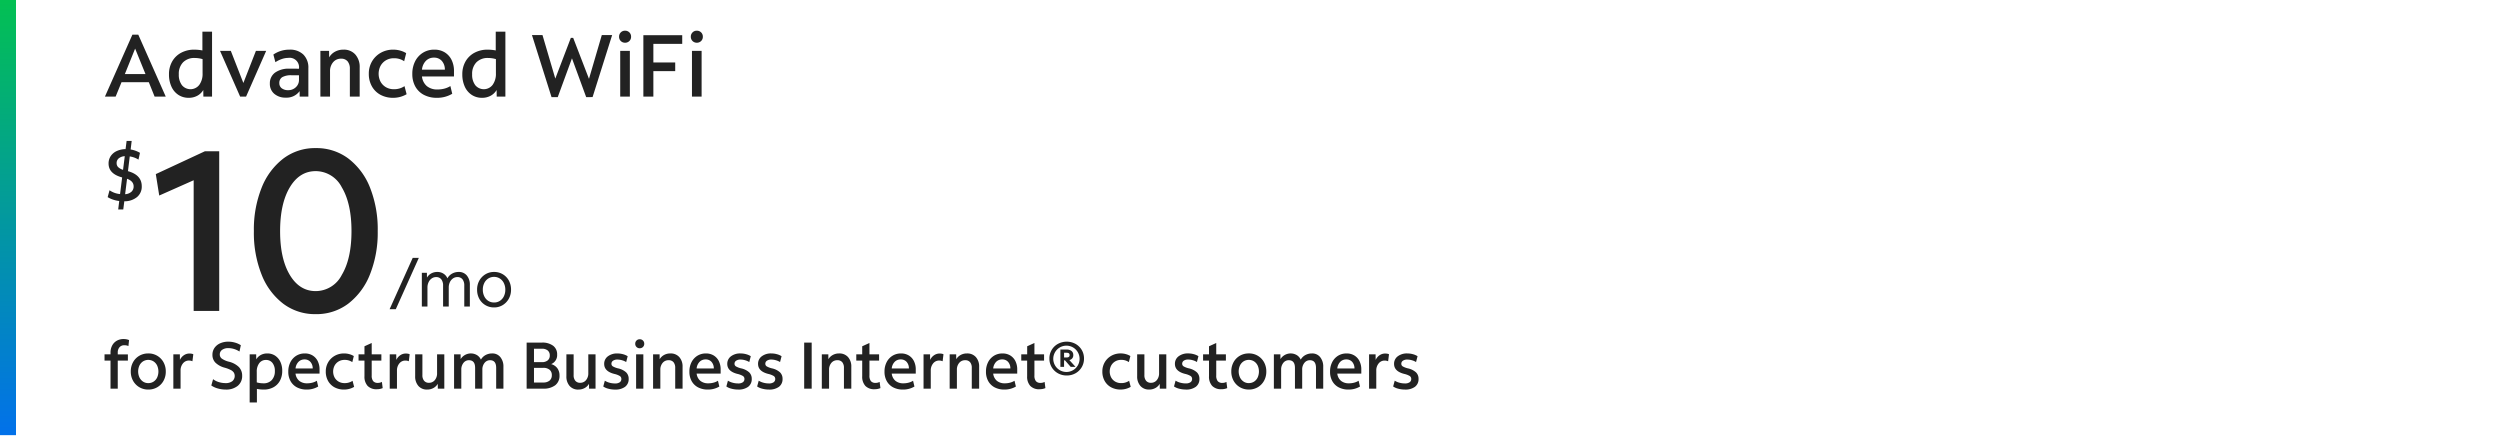 <svg xmlns="http://www.w3.org/2000/svg" xmlns:xlink="http://www.w3.org/1999/xlink" width="570" height="100" viewBox="0 0 570 100">
  <defs>
    <clipPath id="clip-path">
      <rect id="Rectangle_45846" data-name="Rectangle 45846" width="570" height="100" transform="translate(6743 -2399)" fill="#fff"/>
    </clipPath>
    <clipPath id="clip-path-2">
      <rect id="Rectangle_39742" data-name="Rectangle 39742" width="235" height="50" transform="translate(0 1071)" fill="#222"/>
    </clipPath>
    <linearGradient id="linear-gradient" x1="0.5" y1="1" x2="0.5" gradientUnits="objectBoundingBox">
      <stop offset="0" stop-color="#0271ea"/>
      <stop offset="1" stop-color="#03c151"/>
    </linearGradient>
  </defs>
  <g id="Mask_Group_68233" data-name="Mask Group 68233" transform="translate(-6743 2399)" clip-path="url(#clip-path)">
    <g id="Group_66226" data-name="Group 66226" transform="translate(0 57)">
      <g id="Group_59940" data-name="Group 59940" transform="translate(6766.548 -3552.438)">
        <path id="Path_83677" data-name="Path 83677" d="M1.65,16V9.6H.285V8.185H1.65V7.8a3.386,3.386,0,0,1,.375-1.627A2.714,2.714,0,0,1,3.075,5.08,3.092,3.092,0,0,1,4.65,4.69a3.322,3.322,0,0,1,.637.06,3.006,3.006,0,0,1,.592.18L5.73,6.3a1.491,1.491,0,0,0-.435-.15,2.6,2.6,0,0,0-.48-.045,1.418,1.418,0,0,0-1.11.45A1.794,1.794,0,0,0,3.3,7.8v.39H5.61V9.6H3.3V16Zm8.61.21a3.927,3.927,0,0,1-2.048-.54A3.869,3.869,0,0,1,6.788,14.2a4.276,4.276,0,0,1-.517-2.115A4.276,4.276,0,0,1,6.788,9.97,3.814,3.814,0,0,1,8.212,8.507a3.97,3.97,0,0,1,2.048-.533,3.859,3.859,0,0,1,3.472,2.01A4.276,4.276,0,0,1,14.25,12.1a4.276,4.276,0,0,1-.517,2.115,3.831,3.831,0,0,1-1.417,1.462A3.959,3.959,0,0,1,10.26,16.21Zm0-1.47a2.17,2.17,0,0,0,1.2-.337,2.267,2.267,0,0,0,.818-.937,3.349,3.349,0,0,0,0-2.738,2.331,2.331,0,0,0-.818-.938,2.267,2.267,0,0,0-2.392-.007,2.352,2.352,0,0,0-.818.93,3.272,3.272,0,0,0,0,2.738,2.4,2.4,0,0,0,.818.945A2.1,2.1,0,0,0,10.26,14.74ZM15.975,16V8.185H17.46l.015,1.275a2.556,2.556,0,0,1,.885-1.065,2.217,2.217,0,0,1,1.29-.4,2.681,2.681,0,0,1,.5.045,1.27,1.27,0,0,1,.375.12L20.325,9.76a1.673,1.673,0,0,0-.4-.128,2.261,2.261,0,0,0-.413-.037,1.7,1.7,0,0,0-1.342.645,2.484,2.484,0,0,0-.548,1.665V16Zm11.925.21a6.47,6.47,0,0,1-1.8-.255,4.771,4.771,0,0,1-1.47-.675l.405-1.44a3.92,3.92,0,0,0,1.29.66,5.134,5.134,0,0,0,1.545.24,2.454,2.454,0,0,0,1.538-.435,1.548,1.548,0,0,0,.352-1.972,1.9,1.9,0,0,0-.712-.593,7.22,7.22,0,0,0-1.4-.525,4.762,4.762,0,0,1-2.085-1.148,2.484,2.484,0,0,1-.675-1.778,2.714,2.714,0,0,1,.457-1.56,3.062,3.062,0,0,1,1.283-1.057,4.484,4.484,0,0,1,1.9-.383,5.441,5.441,0,0,1,1.507.217,4.819,4.819,0,0,1,1.328.592L31.05,7.54a4.745,4.745,0,0,0-1.237-.578,4.413,4.413,0,0,0-1.283-.2,2.374,2.374,0,0,0-1.432.39,1.25,1.25,0,0,0-.533,1.065,1.144,1.144,0,0,0,.465.938,4.928,4.928,0,0,0,1.59.7,4.924,4.924,0,0,1,2.3,1.222,2.783,2.783,0,0,1,.743,1.988,2.845,2.845,0,0,1-1.012,2.3A4.155,4.155,0,0,1,27.9,16.21Zm5.475,2.94V8.185H34.86l.015,1.14a2.7,2.7,0,0,1,1.042-1A3.058,3.058,0,0,1,37.4,7.975a3.142,3.142,0,0,1,1.785.51,3.418,3.418,0,0,1,1.192,1.4A4.722,4.722,0,0,1,40.8,11.95a4.618,4.618,0,0,1-.525,2.25A3.674,3.674,0,0,1,38.8,15.685a4.51,4.51,0,0,1-2.213.525,8.243,8.243,0,0,1-1.56-.15v3.09Zm1.62-6.99v2.415a5.439,5.439,0,0,0,1.53.21,2.46,2.46,0,0,0,1.9-.75A2.9,2.9,0,0,0,39.12,12a2.873,2.873,0,0,0-.548-1.86A1.8,1.8,0,0,0,37.1,9.46a1.843,1.843,0,0,0-1.53.727A3.116,3.116,0,0,0,34.995,12.16ZM46.38,16.21a4.662,4.662,0,0,1-2.22-.5A3.567,3.567,0,0,1,42.7,14.29a4.316,4.316,0,0,1-.517-2.16,4.646,4.646,0,0,1,.48-2.16,3.684,3.684,0,0,1,1.327-1.462,3.6,3.6,0,0,1,1.958-.533,3.332,3.332,0,0,1,1.77.458,3.127,3.127,0,0,1,1.17,1.282,4.213,4.213,0,0,1,.42,1.935v.915H43.83a2.519,2.519,0,0,0,.833,1.642,2.752,2.752,0,0,0,1.838.577,4.551,4.551,0,0,0,1.177-.15A3.624,3.624,0,0,0,48.69,14.2L49,15.52A5.019,5.019,0,0,1,46.38,16.21Zm-.495-6.87A1.867,1.867,0,0,0,44.5,9.9a2.516,2.516,0,0,0-.667,1.5h3.915a2.185,2.185,0,0,0-.525-1.5A1.728,1.728,0,0,0,45.885,9.34Zm9.03,6.87a4.476,4.476,0,0,1-2.2-.517,3.7,3.7,0,0,1-1.463-1.448A4.288,4.288,0,0,1,50.73,12.1a4.09,4.09,0,0,1,.547-2.115,4.01,4.01,0,0,1,1.493-1.47,4.246,4.246,0,0,1,2.145-.54,4.4,4.4,0,0,1,1.2.165,3.715,3.715,0,0,1,1.005.435l-.345,1.38a3,3,0,0,0-1.755-.51,2.607,2.607,0,0,0-1.35.345,2.515,2.515,0,0,0-.923.938,2.96,2.96,0,0,0,0,2.745,2.459,2.459,0,0,0,.923.93,2.653,2.653,0,0,0,1.35.337,3.129,3.129,0,0,0,1.815-.525l.36,1.38a4.511,4.511,0,0,1-2.28.615Zm7.455-.075a2.762,2.762,0,0,1-2.1-.758,3.093,3.093,0,0,1-.72-2.212V9.6H58.2V8.185h1.35V6.34l1.65-.75V8.185h2.205V9.6H61.2v3.39a2,2,0,0,0,.338,1.3,1.332,1.332,0,0,0,1.072.4,1.944,1.944,0,0,0,.487-.06,1.9,1.9,0,0,0,.428-.165l.18,1.41a3.1,3.1,0,0,1-.638.195A3.492,3.492,0,0,1,62.37,16.135ZM65.31,16V8.185h1.485L66.81,9.46a2.556,2.556,0,0,1,.885-1.065,2.217,2.217,0,0,1,1.29-.4,2.681,2.681,0,0,1,.495.045,1.27,1.27,0,0,1,.375.12L69.66,9.76a1.673,1.673,0,0,0-.4-.128A2.261,2.261,0,0,0,68.85,9.6a1.7,1.7,0,0,0-1.342.645A2.484,2.484,0,0,0,66.96,11.9V16Zm8.535.21a2.537,2.537,0,0,1-2-.825,3.238,3.238,0,0,1-.735-2.235V8.185h1.65V12.91a1.943,1.943,0,0,0,.39,1.3,1.378,1.378,0,0,0,1.11.457,1.665,1.665,0,0,0,1.327-.608,2.356,2.356,0,0,0,.518-1.582V8.185h1.65V16H76.275l-.015-1.1a2.538,2.538,0,0,1-.99.96A2.918,2.918,0,0,1,73.845,16.21ZM79.98,16V8.185h1.485l.015,1.08a2.744,2.744,0,0,1,3.713-.915A2.313,2.313,0,0,1,86.1,9.385a2.7,2.7,0,0,1,1.065-1.043,3.085,3.085,0,0,1,1.5-.368,2.3,2.3,0,0,1,1.868.84,3.363,3.363,0,0,1,.7,2.22V16H89.58V11.275q0-1.755-1.395-1.755a1.562,1.562,0,0,0-1.253.608,2.355,2.355,0,0,0-.5,1.552V16H84.78V11.275q0-1.755-1.41-1.755a1.541,1.541,0,0,0-1.245.608,2.378,2.378,0,0,0-.495,1.552V16Zm16.545,0V5.5H100a4.056,4.056,0,0,1,2.565.72,2.413,2.413,0,0,1,.915,2.01,2.195,2.195,0,0,1-1.365,2.175,2.594,2.594,0,0,1,1.41.945,2.739,2.739,0,0,1,.495,1.665,2.671,2.671,0,0,1-.967,2.205,4.286,4.286,0,0,1-2.752.78ZM100,6.9H98.2v3.06H100a2,2,0,0,0,1.327-.4,1.38,1.38,0,0,0,.473-1.117,1.415,1.415,0,0,0-.473-1.148A2,2,0,0,0,100,6.9Zm.315,4.365H98.2V14.6h2.115a2.154,2.154,0,0,0,1.44-.435,1.546,1.546,0,0,0,.51-1.245,1.528,1.528,0,0,0-.51-1.23A2.154,2.154,0,0,0,100.32,11.26Zm8.01,4.95a2.537,2.537,0,0,1-2-.825,3.238,3.238,0,0,1-.735-2.235V8.185h1.65V12.91a1.943,1.943,0,0,0,.39,1.3,1.378,1.378,0,0,0,1.11.457,1.665,1.665,0,0,0,1.327-.608,2.356,2.356,0,0,0,.518-1.582V8.185h1.65V16H110.76l-.015-1.1a2.538,2.538,0,0,1-.99.96A2.918,2.918,0,0,1,108.33,16.21Zm8.355,0a5.883,5.883,0,0,1-1.515-.195,3.544,3.544,0,0,1-1.17-.51l.36-1.32a3.746,3.746,0,0,0,1.058.457,4.725,4.725,0,0,0,1.268.172,1.8,1.8,0,0,0,1.073-.27.878.878,0,0,0,.367-.75.775.775,0,0,0-.345-.675,4.332,4.332,0,0,0-1.26-.48q-2.31-.585-2.31-2.28a2.1,2.1,0,0,1,.832-1.725,3.435,3.435,0,0,1,2.2-.66,4.814,4.814,0,0,1,1.237.165,3.777,3.777,0,0,1,1.088.465L119.22,9.94a3.431,3.431,0,0,0-.945-.412,3.8,3.8,0,0,0-1.035-.158,1.715,1.715,0,0,0-1.013.262.817.817,0,0,0-.368.7.69.69,0,0,0,.338.6,4.31,4.31,0,0,0,1.192.45,4,4,0,0,1,1.823.908,2.02,2.02,0,0,1,.577,1.492,2.15,2.15,0,0,1-.81,1.793A3.634,3.634,0,0,1,116.685,16.21Zm5.625-9.42a1,1,0,0,1-1.02-1.02,1.006,1.006,0,0,1,.292-.743.988.988,0,0,1,.728-.292,1,1,0,0,1,1.035,1.035.988.988,0,0,1-.293.727A1.006,1.006,0,0,1,122.31,6.79ZM121.485,16V8.185h1.65V16Zm3.87,0V8.185h1.485l.015,1.11a2.578,2.578,0,0,1,1-.968,2.941,2.941,0,0,1,1.448-.352,2.6,2.6,0,0,1,2.025.825,3.2,3.2,0,0,1,.75,2.235V16H130.4V11.275a1.969,1.969,0,0,0-.383-1.3,1.392,1.392,0,0,0-1.132-.457,1.7,1.7,0,0,0-1.35.608,2.334,2.334,0,0,0-.525,1.582V16Zm12.48.21a4.662,4.662,0,0,1-2.22-.5,3.567,3.567,0,0,1-1.462-1.418,4.316,4.316,0,0,1-.518-2.16,4.646,4.646,0,0,1,.48-2.16,3.684,3.684,0,0,1,1.327-1.462,3.6,3.6,0,0,1,1.958-.533,3.332,3.332,0,0,1,1.77.458,3.127,3.127,0,0,1,1.17,1.282,4.213,4.213,0,0,1,.42,1.935v.915h-5.475a2.519,2.519,0,0,0,.833,1.642,2.752,2.752,0,0,0,1.837.577,4.551,4.551,0,0,0,1.178-.15,3.624,3.624,0,0,0,1.012-.435l.315,1.32A5.019,5.019,0,0,1,137.835,16.21Zm-.5-6.87a1.867,1.867,0,0,0-1.387.555,2.516,2.516,0,0,0-.667,1.5H139.2a2.185,2.185,0,0,0-.525-1.5A1.728,1.728,0,0,0,137.34,9.34Zm7.41,6.87a5.883,5.883,0,0,1-1.515-.195,3.544,3.544,0,0,1-1.17-.51l.36-1.32a3.746,3.746,0,0,0,1.057.457,4.725,4.725,0,0,0,1.268.172,1.8,1.8,0,0,0,1.072-.27.878.878,0,0,0,.368-.75.775.775,0,0,0-.345-.675,4.332,4.332,0,0,0-1.26-.48q-2.31-.585-2.31-2.28a2.1,2.1,0,0,1,.833-1.725,3.435,3.435,0,0,1,2.2-.66,4.814,4.814,0,0,1,1.238.165,3.777,3.777,0,0,1,1.088.465l-.345,1.335a3.431,3.431,0,0,0-.945-.412A3.8,3.8,0,0,0,145.3,9.37a1.715,1.715,0,0,0-1.012.262.817.817,0,0,0-.367.7.69.69,0,0,0,.337.6,4.31,4.31,0,0,0,1.193.45,4,4,0,0,1,1.822.908,2.02,2.02,0,0,1,.577,1.492,2.15,2.15,0,0,1-.81,1.793A3.634,3.634,0,0,1,144.75,16.21Zm7.02,0a5.883,5.883,0,0,1-1.515-.195,3.544,3.544,0,0,1-1.17-.51l.36-1.32a3.746,3.746,0,0,0,1.057.457,4.725,4.725,0,0,0,1.268.172,1.8,1.8,0,0,0,1.072-.27.878.878,0,0,0,.368-.75.775.775,0,0,0-.345-.675,4.332,4.332,0,0,0-1.26-.48q-2.31-.585-2.31-2.28a2.1,2.1,0,0,1,.833-1.725,3.435,3.435,0,0,1,2.2-.66,4.814,4.814,0,0,1,1.238.165,3.777,3.777,0,0,1,1.088.465l-.345,1.335a3.431,3.431,0,0,0-.945-.412,3.8,3.8,0,0,0-1.035-.158,1.715,1.715,0,0,0-1.012.262.817.817,0,0,0-.367.7.69.69,0,0,0,.337.6,4.31,4.31,0,0,0,1.193.45,4,4,0,0,1,1.822.908,2.02,2.02,0,0,1,.577,1.492,2.15,2.15,0,0,1-.81,1.793A3.634,3.634,0,0,1,151.77,16.21Zm8.04-.21V5.5h1.71V16Zm4.02,0V8.185h1.485l.015,1.11a2.578,2.578,0,0,1,1-.968,2.941,2.941,0,0,1,1.447-.352A2.6,2.6,0,0,1,169.8,8.8a3.2,3.2,0,0,1,.75,2.235V16h-1.68V11.275a1.969,1.969,0,0,0-.382-1.3,1.392,1.392,0,0,0-1.133-.457,1.7,1.7,0,0,0-1.35.608,2.334,2.334,0,0,0-.525,1.582V16Zm12.03.135a2.762,2.762,0,0,1-2.1-.758,3.093,3.093,0,0,1-.72-2.212V9.6h-1.35V8.185h1.35V6.34l1.65-.75V8.185h2.2V9.6h-2.2v3.39a2,2,0,0,0,.337,1.3,1.332,1.332,0,0,0,1.072.4,1.944,1.944,0,0,0,.488-.06,1.9,1.9,0,0,0,.428-.165l.18,1.41a3.1,3.1,0,0,1-.637.195A3.492,3.492,0,0,1,175.86,16.135Zm6.465.075a4.662,4.662,0,0,1-2.22-.5,3.567,3.567,0,0,1-1.462-1.418,4.316,4.316,0,0,1-.518-2.16,4.646,4.646,0,0,1,.48-2.16,3.684,3.684,0,0,1,1.327-1.462,3.6,3.6,0,0,1,1.958-.533,3.332,3.332,0,0,1,1.77.458,3.127,3.127,0,0,1,1.17,1.282,4.213,4.213,0,0,1,.42,1.935v.915h-5.475a2.519,2.519,0,0,0,.833,1.642,2.752,2.752,0,0,0,1.837.577,4.551,4.551,0,0,0,1.178-.15,3.624,3.624,0,0,0,1.012-.435l.315,1.32A5.019,5.019,0,0,1,182.325,16.21Zm-.5-6.87a1.867,1.867,0,0,0-1.387.555,2.516,2.516,0,0,0-.667,1.5h3.915a2.185,2.185,0,0,0-.525-1.5A1.728,1.728,0,0,0,181.83,9.34ZM187.02,16V8.185h1.485l.015,1.275a2.556,2.556,0,0,1,.885-1.065,2.217,2.217,0,0,1,1.29-.4,2.681,2.681,0,0,1,.495.045,1.27,1.27,0,0,1,.375.12L191.37,9.76a1.673,1.673,0,0,0-.4-.128,2.261,2.261,0,0,0-.413-.037,1.7,1.7,0,0,0-1.342.645,2.484,2.484,0,0,0-.548,1.665V16Zm5.955,0V8.185h1.485l.015,1.11a2.578,2.578,0,0,1,1-.968,2.941,2.941,0,0,1,1.448-.352,2.6,2.6,0,0,1,2.025.825,3.2,3.2,0,0,1,.75,2.235V16h-1.68V11.275a1.969,1.969,0,0,0-.382-1.3A1.392,1.392,0,0,0,196.5,9.52a1.7,1.7,0,0,0-1.35.608,2.334,2.334,0,0,0-.525,1.582V16Zm12.48.21a4.662,4.662,0,0,1-2.22-.5,3.567,3.567,0,0,1-1.462-1.418,4.316,4.316,0,0,1-.518-2.16,4.646,4.646,0,0,1,.48-2.16,3.684,3.684,0,0,1,1.327-1.462,3.6,3.6,0,0,1,1.958-.533,3.332,3.332,0,0,1,1.77.458,3.127,3.127,0,0,1,1.17,1.282,4.213,4.213,0,0,1,.42,1.935v.915H202.9a2.519,2.519,0,0,0,.833,1.642,2.752,2.752,0,0,0,1.837.577,4.551,4.551,0,0,0,1.178-.15,3.624,3.624,0,0,0,1.012-.435l.315,1.32A5.019,5.019,0,0,1,205.455,16.21Zm-.5-6.87a1.867,1.867,0,0,0-1.387.555,2.516,2.516,0,0,0-.667,1.5h3.915a2.185,2.185,0,0,0-.525-1.5A1.728,1.728,0,0,0,204.96,9.34Zm8.505,6.8a2.762,2.762,0,0,1-2.1-.758,3.093,3.093,0,0,1-.72-2.212V9.6H209.3V8.185h1.35V6.34l1.65-.75V8.185h2.2V9.6h-2.2v3.39a2,2,0,0,0,.337,1.3,1.332,1.332,0,0,0,1.072.4,1.944,1.944,0,0,0,.488-.06,1.9,1.9,0,0,0,.428-.165l.18,1.41a3.1,3.1,0,0,1-.637.195A3.492,3.492,0,0,1,213.465,16.135ZM219.66,13a4,4,0,0,1-2.01-.51,3.773,3.773,0,0,1-1.935-3.345A3.75,3.75,0,0,1,217.65,5.8a4.231,4.231,0,0,1,4.028,0,3.811,3.811,0,0,1,1.41,1.38,3.77,3.77,0,0,1,.518,1.965,3.786,3.786,0,0,1-1.927,3.345A3.993,3.993,0,0,1,219.66,13Zm0-.8a3,3,0,1,0-1.56-.4A3.024,3.024,0,0,0,219.66,12.2Zm-1.44-1.17V7.09h1.44a1.677,1.677,0,0,1,1.1.33,1.124,1.124,0,0,1,.4.915,1.072,1.072,0,0,1-.9,1.14l1.41,1.56h-1.1l-1.3-1.485h-.21v1.485Zm1.44-3.21h-.6V8.89h.6q.66,0,.66-.54T219.66,7.825Zm12.315,8.385a4.476,4.476,0,0,1-2.2-.517,3.7,3.7,0,0,1-1.462-1.448,4.288,4.288,0,0,1-.525-2.145,4.09,4.09,0,0,1,.548-2.115,4.011,4.011,0,0,1,1.492-1.47,4.246,4.246,0,0,1,2.145-.54,4.4,4.4,0,0,1,1.2.165,3.715,3.715,0,0,1,1.005.435l-.345,1.38a3,3,0,0,0-1.755-.51,2.607,2.607,0,0,0-1.35.345,2.515,2.515,0,0,0-.922.938,2.959,2.959,0,0,0,0,2.745,2.459,2.459,0,0,0,.922.93,2.653,2.653,0,0,0,1.35.337,3.129,3.129,0,0,0,1.815-.525l.36,1.38a4.511,4.511,0,0,1-2.28.615Zm6.48,0a2.537,2.537,0,0,1-1.995-.825,3.238,3.238,0,0,1-.735-2.235V8.185h1.65V12.91a1.943,1.943,0,0,0,.39,1.3,1.378,1.378,0,0,0,1.11.457,1.665,1.665,0,0,0,1.327-.608,2.356,2.356,0,0,0,.518-1.582V8.185h1.65V16h-1.485l-.015-1.1a2.538,2.538,0,0,1-.99.96A2.918,2.918,0,0,1,238.455,16.21Zm8.355,0a5.883,5.883,0,0,1-1.515-.195,3.544,3.544,0,0,1-1.17-.51l.36-1.32a3.746,3.746,0,0,0,1.057.457,4.725,4.725,0,0,0,1.268.172,1.8,1.8,0,0,0,1.072-.27.878.878,0,0,0,.368-.75.775.775,0,0,0-.345-.675,4.332,4.332,0,0,0-1.26-.48q-2.31-.585-2.31-2.28a2.1,2.1,0,0,1,.833-1.725,3.435,3.435,0,0,1,2.2-.66,4.814,4.814,0,0,1,1.238.165,3.777,3.777,0,0,1,1.088.465l-.345,1.335a3.431,3.431,0,0,0-.945-.412,3.8,3.8,0,0,0-1.035-.158,1.715,1.715,0,0,0-1.012.262.817.817,0,0,0-.367.7.69.69,0,0,0,.337.6,4.31,4.31,0,0,0,1.193.45,4,4,0,0,1,1.822.908,2.02,2.02,0,0,1,.577,1.492,2.15,2.15,0,0,1-.81,1.793A3.634,3.634,0,0,1,246.81,16.21Zm8.115-.075a2.762,2.762,0,0,1-2.1-.758,3.093,3.093,0,0,1-.72-2.212V9.6h-1.35V8.185h1.35V6.34l1.65-.75V8.185h2.2V9.6h-2.2v3.39a2,2,0,0,0,.337,1.3,1.332,1.332,0,0,0,1.072.4,1.944,1.944,0,0,0,.488-.06,1.9,1.9,0,0,0,.427-.165l.18,1.41a3.1,3.1,0,0,1-.638.195A3.492,3.492,0,0,1,254.925,16.135Zm6.255.075a3.927,3.927,0,0,1-2.048-.54,3.869,3.869,0,0,1-1.425-1.47,4.276,4.276,0,0,1-.518-2.115,4.276,4.276,0,0,1,.518-2.115,3.814,3.814,0,0,1,1.425-1.462,3.97,3.97,0,0,1,2.048-.533,3.859,3.859,0,0,1,3.473,2.01,4.275,4.275,0,0,1,.517,2.115,4.275,4.275,0,0,1-.517,2.115,3.831,3.831,0,0,1-1.418,1.462A3.959,3.959,0,0,1,261.18,16.21Zm0-1.47a2.17,2.17,0,0,0,1.2-.337,2.267,2.267,0,0,0,.818-.937,3.349,3.349,0,0,0,0-2.738,2.331,2.331,0,0,0-.818-.938,2.267,2.267,0,0,0-2.392-.007,2.352,2.352,0,0,0-.818.93,3.273,3.273,0,0,0,0,2.738,2.4,2.4,0,0,0,.818.945A2.1,2.1,0,0,0,261.18,14.74ZM266.895,16V8.185h1.485l.015,1.08a2.744,2.744,0,0,1,3.713-.915,2.313,2.313,0,0,1,.908,1.035,2.7,2.7,0,0,1,1.065-1.043,3.085,3.085,0,0,1,1.5-.368,2.3,2.3,0,0,1,1.867.84,3.363,3.363,0,0,1,.7,2.22V16h-1.65V11.275q0-1.755-1.395-1.755a1.562,1.562,0,0,0-1.253.608,2.355,2.355,0,0,0-.5,1.552V16H271.7V11.275q0-1.755-1.41-1.755a1.541,1.541,0,0,0-1.245.608,2.378,2.378,0,0,0-.495,1.552V16Zm17.01.21a4.662,4.662,0,0,1-2.22-.5,3.567,3.567,0,0,1-1.462-1.418,4.316,4.316,0,0,1-.518-2.16,4.646,4.646,0,0,1,.48-2.16,3.684,3.684,0,0,1,1.327-1.462,3.6,3.6,0,0,1,1.958-.533,3.332,3.332,0,0,1,1.77.458,3.127,3.127,0,0,1,1.17,1.282,4.213,4.213,0,0,1,.42,1.935v.915h-5.475a2.519,2.519,0,0,0,.832,1.642,2.752,2.752,0,0,0,1.837.577,4.551,4.551,0,0,0,1.177-.15,3.624,3.624,0,0,0,1.013-.435l.315,1.32A5.019,5.019,0,0,1,283.9,16.21Zm-.495-6.87a1.867,1.867,0,0,0-1.388.555,2.516,2.516,0,0,0-.667,1.5h3.915a2.185,2.185,0,0,0-.525-1.5A1.728,1.728,0,0,0,283.41,9.34ZM288.6,16V8.185h1.485L290.1,9.46a2.557,2.557,0,0,1,.885-1.065,2.217,2.217,0,0,1,1.29-.4,2.681,2.681,0,0,1,.495.045,1.27,1.27,0,0,1,.375.12l-.2,1.605a1.672,1.672,0,0,0-.4-.128,2.261,2.261,0,0,0-.413-.037,1.7,1.7,0,0,0-1.342.645,2.484,2.484,0,0,0-.547,1.665V16Zm8.175.21a5.883,5.883,0,0,1-1.515-.195,3.544,3.544,0,0,1-1.17-.51l.36-1.32a3.746,3.746,0,0,0,1.057.457,4.725,4.725,0,0,0,1.267.172,1.8,1.8,0,0,0,1.073-.27.878.878,0,0,0,.367-.75.775.775,0,0,0-.345-.675,4.332,4.332,0,0,0-1.26-.48q-2.31-.585-2.31-2.28a2.1,2.1,0,0,1,.832-1.725,3.435,3.435,0,0,1,2.2-.66,4.814,4.814,0,0,1,1.237.165,3.777,3.777,0,0,1,1.087.465L299.31,9.94a3.431,3.431,0,0,0-.945-.412,3.8,3.8,0,0,0-1.035-.158,1.715,1.715,0,0,0-1.013.262.817.817,0,0,0-.367.7.69.69,0,0,0,.337.6,4.31,4.31,0,0,0,1.193.45,4,4,0,0,1,1.823.908,2.02,2.02,0,0,1,.577,1.492,2.15,2.15,0,0,1-.81,1.793A3.634,3.634,0,0,1,296.775,16.21Z" transform="translate(0 1169.048)" fill="#222"/>
        <g id="Price_component" data-name="Price component" transform="translate(0 1123.739)">
          <g id="Group_59582" data-name="Group 59582" transform="translate(0 1.5)">
            <g id="Mask_Group_28890" data-name="Mask Group 28890" transform="translate(0 -1072.5)" clip-path="url(#clip-path-2)">
              <g id="Group_59580" data-name="Group 59580" transform="translate(0 1060.594)">
                <path id="_99_mo_for_24_mos_" data-name="99/mo for 24 mos*" d="M.285.6,5.55-11.1H6.945L1.695.6ZM7.631,0V-7.7H8.786L8.8-6.6a2.513,2.513,0,0,1,.975-.952,2.883,2.883,0,0,1,1.41-.338,2.522,2.522,0,0,1,1.372.383,2.331,2.331,0,0,1,.908,1.073,2.663,2.663,0,0,1,1.057-1.073,3.031,3.031,0,0,1,1.507-.383,2.318,2.318,0,0,1,1.86.81,3.242,3.242,0,0,1,.69,2.175V0H17.306V-4.755a2.291,2.291,0,0,0-.4-1.455,1.423,1.423,0,0,0-1.185-.51,1.712,1.712,0,0,0-1,.315,2.127,2.127,0,0,0-.7.855,2.847,2.847,0,0,0-.255,1.23V0H12.476V-4.755a2.261,2.261,0,0,0-.413-1.455,1.444,1.444,0,0,0-1.192-.51A1.712,1.712,0,0,0,9.866-6.4a2.127,2.127,0,0,0-.7.855,2.847,2.847,0,0,0-.255,1.23V0ZM24.1.2A3.8,3.8,0,0,1,22.11-.33a3.747,3.747,0,0,1-1.38-1.44,4.26,4.26,0,0,1-.5-2.085,4.137,4.137,0,0,1,.51-2.063,3.875,3.875,0,0,1,1.387-1.44A3.727,3.727,0,0,1,24.1-7.89a3.8,3.8,0,0,1,1.988.525,3.761,3.761,0,0,1,1.38,1.432,4.248,4.248,0,0,1,.5,2.092,4.148,4.148,0,0,1-.51,2.055,3.878,3.878,0,0,1-1.38,1.448A3.716,3.716,0,0,1,24.1.2Zm0-1.125A2.383,2.383,0,0,0,25.425-1.3a2.579,2.579,0,0,0,.907-1.035,3.309,3.309,0,0,0,.33-1.5,3.344,3.344,0,0,0-.33-1.515,2.579,2.579,0,0,0-.907-1.035A2.383,2.383,0,0,0,24.1-6.765a2.383,2.383,0,0,0-1.327.375,2.591,2.591,0,0,0-.907,1.028,3.3,3.3,0,0,0-.33,1.507,3.344,3.344,0,0,0,.33,1.515A2.579,2.579,0,0,0,22.77-1.3,2.383,2.383,0,0,0,24.1-.93Z" transform="translate(65 53)" fill="#222"/>
                <path id="_21" data-name="21" d="M10.608,0V-29.8L2.756-26.312,1.976-31.2l11.18-5.2h3.276V0Zm27.82.728a12.012,12.012,0,0,1-7.384-2.366,15.383,15.383,0,0,1-4.94-6.63A25.79,25.79,0,0,1,24.336-18.2,25.642,25.642,0,0,1,26.1-28.08a15.572,15.572,0,0,1,4.94-6.656,11.925,11.925,0,0,1,7.384-2.392,12.093,12.093,0,0,1,7.436,2.366,15.4,15.4,0,0,1,4.94,6.6A25.743,25.743,0,0,1,52.572-18.2,25.642,25.642,0,0,1,50.8-8.32a15.572,15.572,0,0,1-4.94,6.656A12,12,0,0,1,38.428.728Zm0-5.252a6.7,6.7,0,0,0,5.954-3.692q2.21-3.692,2.21-9.984t-2.21-9.984a6.7,6.7,0,0,0-5.954-3.692q-3.692,0-5.9,3.692T30.316-18.2q0,6.292,2.21,9.984T38.428-4.524Z" transform="translate(10 54)" fill="#222"/>
                <path id="_" data-name="$" d="M3.4,1.87,3.638-.068A6.7,6.7,0,0,1,2.2-.391,5.742,5.742,0,0,1,1-.952l.425-1.564a4.966,4.966,0,0,0,2.4.867L4.3-5.44Q1.207-6.273,1.207-8.6a3.006,3.006,0,0,1,.484-1.7,3.274,3.274,0,0,1,1.36-1.148,5.031,5.031,0,0,1,2.031-.45l.238-1.87H6.477l-.238,1.955a6.088,6.088,0,0,1,2.125.765L8.024-9.5a5.12,5.12,0,0,0-1.989-.731L5.627-6.868Q8.772-6,8.772-3.434A3.081,3.081,0,0,1,7.7-.969,4.521,4.521,0,0,1,4.794,0L4.556,1.87ZM3.043-8.7a1.242,1.242,0,0,0,.332.893,2.966,2.966,0,0,0,1.13.638L4.9-10.285a2.339,2.339,0,0,0-1.36.484A1.365,1.365,0,0,0,3.043-8.7ZM6.919-3.4q0-1.19-1.5-1.734L4.981-1.615a2.375,2.375,0,0,0,1.428-.553A1.593,1.593,0,0,0,6.919-3.4Z" transform="translate(0 29)" fill="#222"/>
              </g>
            </g>
          </g>
        </g>
        <path id="Path_83676" data-name="Path 83676" d="M.38,21,6.64,6.88H7.98L14.24,21H11.7l-1.32-3.28H4.16L2.82,21Zm4.54-5.14h4.7l-2.36-5.8Zm14.56,5.42a4.2,4.2,0,0,1-2.36-.67,4.4,4.4,0,0,1-1.58-1.88,6.627,6.627,0,0,1-.56-2.81,5.774,5.774,0,0,1,.73-2.93,5.116,5.116,0,0,1,2.04-1.98,6.26,6.26,0,0,1,3.03-.71,10.117,10.117,0,0,1,1.82.18V6.2h2.2V21H22.82l-.02-1.5a3.545,3.545,0,0,1-1.38,1.32A4.048,4.048,0,0,1,19.48,21.28Zm-2.26-5.36a3.91,3.91,0,0,0,.72,2.49,2.529,2.529,0,0,0,3.95-.08,4.247,4.247,0,0,0,.75-2.63V12.46a6.391,6.391,0,0,0-1.78-.26,3.567,3.567,0,0,0-2.67.99A3.733,3.733,0,0,0,17.22,15.92ZM31.2,21,26.62,10.58h2.46l2.86,7.32,2.86-7.32h2.34L32.56,21Zm10.42.24a3.851,3.851,0,0,1-2.64-.88,2.918,2.918,0,0,1-1-2.3,2.988,2.988,0,0,1,1.18-2.52,5.335,5.335,0,0,1,3.3-.9h1.16q.5,0,1,.02v-.08a2.148,2.148,0,0,0-2.46-2.4,4.505,4.505,0,0,0-1.46.26,6.46,6.46,0,0,0-1.46.72l-.46-1.74a6.344,6.344,0,0,1,3.66-1.12,4.343,4.343,0,0,1,3.18,1.12,4.175,4.175,0,0,1,1.14,3.12V21H44.78l-.02-1.24A3.645,3.645,0,0,1,41.62,21.24Zm-1.48-3.3a1.406,1.406,0,0,0,.55,1.17,2.323,2.323,0,0,0,1.47.43,2.433,2.433,0,0,0,1.75-.68,2.211,2.211,0,0,0,.71-1.66V16.14H42.94a4.059,4.059,0,0,0-2.13.43A1.508,1.508,0,0,0,40.14,17.94ZM49.5,21V10.58h1.98l.02,1.48a3.437,3.437,0,0,1,1.33-1.29,3.921,3.921,0,0,1,1.93-.47,3.469,3.469,0,0,1,2.7,1.1,4.262,4.262,0,0,1,1,2.98V21H56.22V14.7a2.625,2.625,0,0,0-.51-1.73,1.856,1.856,0,0,0-1.51-.61,2.27,2.27,0,0,0-1.8.81,3.112,3.112,0,0,0-.7,2.11V21Zm16.62.28a5.968,5.968,0,0,1-2.93-.69,4.936,4.936,0,0,1-1.95-1.93,5.717,5.717,0,0,1-.7-2.86,5.453,5.453,0,0,1,.73-2.82,5.347,5.347,0,0,1,1.99-1.96,5.661,5.661,0,0,1,2.86-.72,5.866,5.866,0,0,1,1.6.22,4.953,4.953,0,0,1,1.34.58l-.46,1.84a4,4,0,0,0-2.34-.68,3.477,3.477,0,0,0-1.8.46,3.353,3.353,0,0,0-1.23,1.25,3.946,3.946,0,0,0,0,3.66,3.279,3.279,0,0,0,1.23,1.24,3.537,3.537,0,0,0,1.8.45,4.171,4.171,0,0,0,2.42-.7l.48,1.84a6.015,6.015,0,0,1-3.04.82Zm9.94,0a6.216,6.216,0,0,1-2.96-.67,4.757,4.757,0,0,1-1.95-1.89,5.755,5.755,0,0,1-.69-2.88,6.2,6.2,0,0,1,.64-2.88,4.912,4.912,0,0,1,1.77-1.95,4.8,4.8,0,0,1,2.61-.71,4.443,4.443,0,0,1,2.36.61,4.169,4.169,0,0,1,1.56,1.71,5.617,5.617,0,0,1,.56,2.58v1.22h-7.3a3.358,3.358,0,0,0,1.11,2.19,3.669,3.669,0,0,0,2.45.77,6.068,6.068,0,0,0,1.57-.2,4.832,4.832,0,0,0,1.35-.58l.42,1.76A6.692,6.692,0,0,1,76.06,21.28Zm-.66-9.16a2.489,2.489,0,0,0-1.85.74,3.354,3.354,0,0,0-.89,2h5.22a2.913,2.913,0,0,0-.7-2A2.3,2.3,0,0,0,75.4,12.12Zm10.96,9.16A4.2,4.2,0,0,1,84,20.61a4.4,4.4,0,0,1-1.58-1.88,6.627,6.627,0,0,1-.56-2.81,5.774,5.774,0,0,1,.73-2.93,5.116,5.116,0,0,1,2.04-1.98,6.26,6.26,0,0,1,3.03-.71,10.117,10.117,0,0,1,1.82.18V6.2h2.2V21H89.7l-.02-1.5a3.545,3.545,0,0,1-1.38,1.32A4.048,4.048,0,0,1,86.36,21.28ZM84.1,15.92a3.91,3.91,0,0,0,.72,2.49,2.529,2.529,0,0,0,3.95-.08,4.247,4.247,0,0,0,.75-2.63V12.46a6.391,6.391,0,0,0-1.78-.26,3.567,3.567,0,0,0-2.67.99A3.733,3.733,0,0,0,84.1,15.92Zm18.1,5.2L97.74,6.98h2.4l2.92,9.92,3.54-9.28h.54l3.6,9.34,2.92-9.98h2.36l-4.46,14.14H110.1l-3.24-8.84-3.24,8.84Zm16.76-12.4a1.333,1.333,0,0,1-1.36-1.36,1.341,1.341,0,0,1,.39-.99,1.317,1.317,0,0,1,.97-.39,1.334,1.334,0,0,1,1.38,1.38,1.317,1.317,0,0,1-.39.97A1.341,1.341,0,0,1,118.96,8.72ZM117.86,21V10.58h2.2V21Zm5.28,0V7H132V8.98h-6.58v4.24h4.98V15.2h-4.98V21ZM135.32,8.72a1.333,1.333,0,0,1-1.36-1.36,1.341,1.341,0,0,1,.39-.99,1.317,1.317,0,0,1,.97-.39,1.334,1.334,0,0,1,1.38,1.38,1.317,1.317,0,0,1-.39.97A1.341,1.341,0,0,1,135.32,8.72ZM134.22,21V10.58h2.2V21Z" transform="translate(0 1097.458)" fill="#222"/>
      </g>
      <rect id="Rectangle_41613" data-name="Rectangle 41613" width="3.648" height="100.215" transform="translate(6743 -2457)" fill="url(#linear-gradient)"/>
    </g>
  </g>
</svg>
